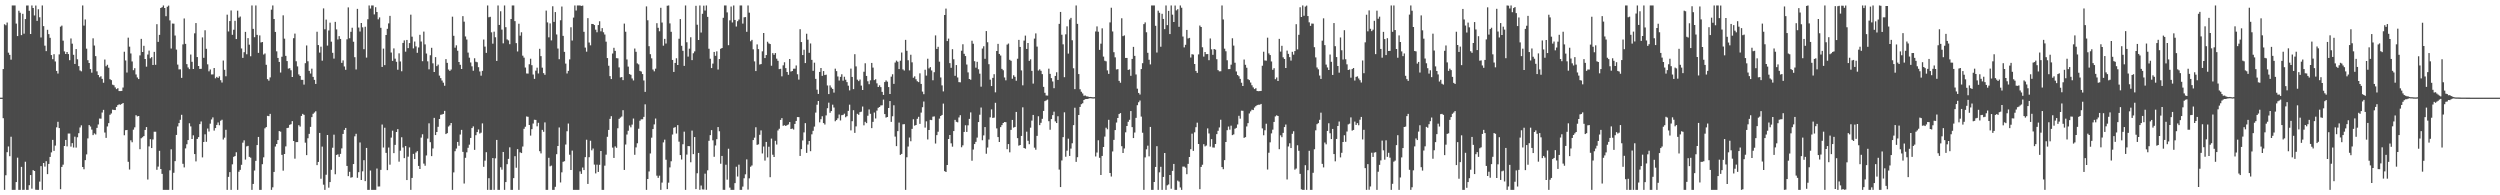 <?xml version="1.0" encoding="UTF-8"?>
<svg xmlns="http://www.w3.org/2000/svg" width="1920" height="150">
  <path d="M0 74.997h1v1.000H0zM1 74.997h1v1.000H1zM2 53.052h1v37.708H2zM3 18.623h1v127.182H3zM4 19.411h1v115.202H4zM5 17.283h1v99.592H5zM6 40.448h1v72.057H6zM7 42.144h1v77.830H7zM8 45.814h1v59.192H8zM9 4.195h1v141.610H9zM10 4.195h1v141.610H10zM11 4.195h1v141.609H11zM12 18.145h1v121.660H12zM13 27.722h1v93.344H13zM14 8.256h1v137.549H14zM15 9.758h1v136.047H15zM16 26.963h1v101.200H16zM17 10.584h1v135.221H17zM18 25.844h1v119.910H18zM19 14.621h1v109.613H19zM20 4.253h1v141.552H20zM21 4.195h1v141.609H21zM22 8.318h1v133.928H22zM23 26.108h1v108.355H23zM24 4.195h1v140.696H24zM25 6.155h1v124.496H25zM26 11.900h1v119.425H26zM27 4.224h1v141.469H27zM28 16.049h1v129.756H28zM29 7.126h1v138.679H29zM30 13.244h1v126.225H30zM31 28.754h1v98.831H31zM32 4.195h1v141.610H32zM33 20.064h1v105.133H33zM34 35.050h1v92.906H34zM35 39.253h1v84.573H35zM36 22.876h1v110.858H36zM37 26.203h1v99.679H37zM38 29.043h1v91.475H38zM39 42.311h1v74.753H39zM40 45.478h1v61.953H40zM41 41.626h1v74.241H41zM42 47.228h1v64.570H42zM43 54.475h1v43.294H43zM44 56.475h1v37.064H44zM45 41.774h1v56.575H45zM46 20.499h1v124.824H46zM47 19.653h1v108.566H47zM48 31.213h1v95.251H48zM49 39.486h1v72.633H49zM50 41.458h1v66.018H50zM51 39.931h1v72.515H51zM52 41.538h1v60.996H52zM53 46.257h1v56.286H53zM54 29.536h1v83.029H54zM55 33.557h1v76.360H55zM56 42.093h1v71.195H56zM57 49.080h1v55.879H57zM58 37.678h1v75.659H58zM59 45.493h1v59.920H59zM60 50.787h1v51.497H60zM61 54.125h1v43.759H61zM62 54.794h1v41.461H62zM63 4.195h1v124.079H63zM64 19.656h1v110.344H64zM65 14.969h1v107.991H65zM66 37.379h1v81.193H66zM67 46.256h1v60.012H67zM68 48.365h1v47.669H68zM69 53.054h1v44.104H69zM70 55.815h1v43.738H70zM71 29.420h1v74.353H71zM72 34.978h1v67.458H72zM73 43.111h1v60.143H73zM74 54.781h1v43.406H74zM75 57.597h1v37.991H75zM76 59.315h1v31.736H76zM77 58.560h1v32.590H77zM78 60.555h1v25.865H78zM79 63.541h1v20.826H79zM80 45.708h1v56.084H80zM81 50.884h1v55.002H81zM82 49.755h1v47.385H82zM83 52.040h1v42.532H83zM84 60.836h1v27.324H84zM85 61.561h1v25.567H85zM86 65.008h1v19.225H86zM87 65.471h1v18.943H87zM88 67.099h1v17.433H88zM89 68.447h1v13.675H89zM90 67.750h1v12.995H90zM91 69.938h1v10.177H91zM92 69.959h1v10.469H92zM93 69.835h1v9.973H93zM94 67.221h1v11.892H94zM95 39.718h1v64.152H95zM96 46.438h1v53.576H96zM97 55.723h1v44.092H97zM98 28.931h1v95.344H98zM99 35.864h1v94.324H99zM100 41.043h1v66.754H100zM101 47.203h1v62.065H101zM102 53.889h1v45.709H102zM103 52.372h1v45.399H103zM104 57.209h1v31.272H104zM105 59.471h1v29.938H105zM106 60.727h1v28.367H106zM107 42.567h1v72.003H107zM108 29.864h1v76.330H108zM109 39.919h1v65.477H109zM110 35.185h1v69.313H110zM111 45.334h1v54.461H111zM112 51.193h1v46.388H112zM113 41.861h1v96.027H113zM114 38.861h1v73.579H114zM115 44.810h1v62.088H115zM116 43.870h1v69.839H116zM117 49.897h1v57.201H117zM118 39.819h1v61.354H118zM119 49.774h1v51.386H119zM120 18.595h1v111.791H120zM121 32.157h1v95.777H121zM122 26.761h1v89.039H122zM123 6.131h1v123.656H123zM124 5.534h1v128.015H124zM125 4.195h1v141.610H125zM126 6.134h1v139.671H126zM127 12.432h1v133.373H127zM128 5.165h1v140.640H128zM129 4.297h1v141.508H129zM130 15.672h1v115.152H130zM131 37.264h1v77.413H131zM132 18.059h1v127.745H132zM133 18.187h1v114.499H133zM134 27.268h1v96.468H134zM135 38.094h1v65.541H135zM136 49.627h1v47.486H136zM137 53.300h1v41.238H137zM138 53.235h1v38.779H138zM139 59.796h1v28.383H139zM140 34.073h1v91.722H140zM141 14.192h1v114.385H141zM142 33.703h1v80.275H142zM143 49.230h1v61.590H143zM144 51.802h1v55.773H144zM145 53.069h1v41.623H145zM146 41.869h1v55.200H146zM147 47.460h1v59.280H147zM148 52.986h1v50.948H148zM149 25.588h1v92.735H149zM150 17.698h1v106.258H150zM151 43.839h1v62.856H151zM152 50.713h1v54.607H152zM153 52.919h1v42.400H153zM154 52.854h1v40.419H154zM155 28.745h1v92.117H155zM156 44.411h1v64.629H156zM157 23.240h1v79.939H157zM158 37.459h1v71.430H158zM159 49.388h1v49.350H159zM160 54.783h1v46.244H160zM161 53.347h1v41.634H161zM162 57.181h1v34.590H162zM163 57.146h1v33.031H163zM164 52.238h1v48.059H164zM165 60.147h1v38.222H165zM166 59.024h1v36.919H166zM167 59.831h1v34.223H167zM168 58.617h1v37.600H168zM169 61.603h1v31.118H169zM170 63.363h1v28.585H170zM171 46.476h1v60.685H171zM172 53.619h1v52.098H172zM173 58.577h1v41.089H173zM174 11.274h1v134.531H174zM175 24.142h1v111.690H175zM176 16.158h1v116.020H176zM177 8.051h1v137.751H177zM178 26.727h1v99.472H178zM179 22.851h1v97.635H179zM180 15.999h1v103.854H180zM181 30.018h1v86.922H181zM182 8.199h1v137.606H182zM183 13.582h1v118.289H183zM184 12.714h1v117.726H184zM185 37.215h1v89.376H185zM186 44.449h1v65.131H186zM187 40.111h1v67.683H187zM188 24.471h1v98.089H188zM189 41.671h1v70.776H189zM190 29.285h1v82.726H190zM191 34.280h1v86.182H191zM192 43.234h1v77.832H192zM193 4.195h1v141.609H193zM194 22.163h1v119.086H194zM195 28.557h1v102.416H195zM196 4.195h1v119.370H196zM197 26.781h1v84.641H197zM198 40.588h1v64.563H198zM199 27.205h1v118.600H199zM200 32.613h1v113.191H200zM201 32.270h1v93.855H201zM202 41.878h1v78.930H202zM203 41.062h1v57.499H203zM204 49.766h1v47.799H204zM205 60.771h1v28.214H205zM206 61.966h1v27.241H206zM207 59.439h1v28.019H207zM208 7.407h1v138.397H208zM209 4.195h1v139.668H209zM210 14.605h1v117.462H210zM211 24.548h1v88.013H211zM212 39.422h1v71.175H212zM213 44.499h1v63.056H213zM214 47.567h1v53.095H214zM215 55.697h1v45.401H215zM216 43.570h1v75.383H216zM217 11.779h1v119.290H217zM218 29.712h1v88.559H218zM219 42.902h1v69.531H219zM220 46.908h1v51.469H220zM221 52.705h1v45.387H221zM222 52.356h1v43.548H222zM223 53.954h1v41.452H223zM224 59.113h1v33.941H224zM225 29.331h1v78.932H225zM226 25.817h1v96.064H226zM227 47.062h1v62.092H227zM228 50.985h1v58.129H228zM229 57.129h1v38.999H229zM230 58.342h1v38.869H230zM231 61.302h1v27.724H231zM232 61.317h1v26.146H232zM233 64.985h1v23.244H233zM234 48.556h1v61.014H234zM235 34.907h1v84.246H235zM236 47.042h1v59.135H236zM237 54.425h1v48.372H237zM238 56.467h1v40.955H238zM239 52.757h1v37.182H239zM240 59.019h1v28.385H240zM241 61.327h1v25.111H241zM242 64.466h1v20.990H242zM243 24.367h1v102.456H243zM244 34.590h1v89.768H244zM245 40.385h1v61.732H245zM246 35.856h1v101.426H246zM247 46.600h1v65.971H247zM248 6.434h1v135.382H248zM249 22.494h1v123.310H249zM250 15.044h1v119.147H250zM251 34.998h1v68.694H251zM252 23.403h1v120.729H252zM253 17.388h1v122.460H253zM254 31.997h1v98.398H254zM255 40.558h1v72.888H255zM256 45.030h1v58.377H256zM257 16.780h1v117.042H257zM258 22.563h1v96.441H258zM259 30.291h1v88.232H259zM260 27.746h1v92.752H260zM261 29.898h1v88.281H261zM262 48.283h1v65.702H262zM263 46.378h1v56.497H263zM264 51.035h1v48.728H264zM265 53.587h1v44.644H265zM266 30.226h1v97.233H266zM267 5.695h1v129.580H267zM268 29.363h1v102.569H268zM269 24.415h1v112.056H269zM270 21.288h1v114.793H270zM271 32.028h1v93.994H271zM272 43.921h1v60.772H272zM273 53.361h1v49.402H273zM274 6.808h1v129.724H274zM275 21.144h1v111.089H275zM276 24.239h1v85.161H276zM277 17.686h1v120.554H277zM278 20.984h1v110.621H278zM279 37.797h1v85.247H279zM280 20.543h1v118.563H280zM281 44.215h1v69.381H281zM282 14.800h1v130.996H282zM283 4.195h1v141.610H283zM284 6.570h1v124.385H284zM285 4.195h1v141.610H285zM286 4.195h1v141.610H286zM287 11.063h1v134.742H287zM288 5.513h1v140.292H288zM289 9.212h1v120.245H289zM290 14.834h1v128.446H290zM291 13.383h1v129.821H291zM292 21.328h1v109.129H292zM293 51.395h1v44.231H293zM294 37.341h1v75.987H294zM295 50.021h1v48.091H295zM296 26.856h1v90.546H296zM297 22.127h1v108.550H297zM298 17.995h1v95.289H298zM299 12.207h1v114.277H299zM300 40.362h1v65.330H300zM301 46.763h1v53.578H301zM302 37.175h1v80.446H302zM303 45.080h1v66.155H303zM304 47.457h1v53.932H304zM305 53.534h1v45.660H305zM306 40.967h1v83.216H306zM307 47.181h1v68.537H307zM308 54.718h1v50.714H308zM309 32.968h1v80.325H309zM310 31.039h1v90.417H310zM311 39.662h1v72.509H311zM312 30.692h1v107.590H312zM313 36.985h1v83.346H313zM314 33.076h1v80.138H314zM315 11.276h1v134.529H315zM316 28.169h1v108.502H316zM317 37.149h1v81.025H317zM318 31.920h1v90.264H318zM319 35.648h1v81.472H319zM320 40.557h1v75.491H320zM321 36.449h1v90.998H321zM322 26.721h1v103.057H322zM323 31.891h1v73.767H323zM324 46.976h1v56.156H324zM325 24.289h1v101.350H325zM326 34.101h1v93.187H326zM327 41.131h1v78.246H327zM328 47.112h1v59.316H328zM329 53.222h1v41.494H329zM330 42.435h1v66.753H330zM331 36.706h1v83.215H331zM332 48.662h1v65.337H332zM333 55.321h1v35.184H333zM334 43.882h1v59.825H334zM335 50.789h1v50.593H335zM336 49.611h1v47.766H336zM337 58.046h1v33.342H337zM338 59.988h1v28.201H338zM339 61.872h1v26.013H339zM340 63.494h1v24.005H340zM341 65.839h1v19.296H341zM342 45.431h1v57.540H342zM343 48.301h1v53.954H343zM344 53.405h1v43.756H344zM345 54.476h1v41.772H345zM346 53.393h1v41.068H346zM347 12.806h1v132.998H347zM348 27.498h1v104.904H348zM349 36.622h1v79.525H349zM350 34.826h1v79.243H350zM351 38.979h1v70.003H351zM352 47.610h1v64.314H352zM353 49.784h1v53.558H353zM354 53.005h1v46.718H354zM355 12.408h1v104.236H355zM356 16.618h1v124.337H356zM357 28.029h1v93.150H357zM358 30.363h1v86.645H358zM359 40.421h1v73.096H359zM360 44.295h1v66.817H360zM361 47.972h1v57.976H361zM362 50.928h1v47.435H362zM363 54.304h1v42.778H363zM364 44.763h1v70.311H364zM365 47.403h1v56.423H365zM366 47.824h1v53.625H366zM367 51.629h1v47.783H367zM368 54.909h1v47.635H368zM369 58.131h1v43.776H369zM370 54.428h1v40.342H370zM371 30.369h1v97.711H371zM372 35.792h1v87.590H372zM373 40.597h1v76.303H373zM374 4.195h1v141.610H374zM375 13.281h1v123.593H375zM376 12.883h1v132.922H376zM377 24.832h1v120.973H377zM378 33.519h1v87.891H378zM379 24.327h1v121.478H379zM380 28.623h1v92.992H380zM381 46.812h1v60.666H381zM382 4.195h1v141.610H382zM383 19.169h1v126.636H383zM384 8.630h1v119.836H384zM385 22.711h1v107.572H385zM386 33.287h1v83.423H386zM387 4.195h1v141.610H387zM388 20.910h1v118.927H388zM389 30.258h1v95.849H389zM390 31.039h1v90.989H390zM391 33.947h1v79.195H391zM392 14.613h1v131.192H392zM393 4.195h1v141.610H393zM394 4.195h1v132.617H394zM395 16.252h1v103.703H395zM396 33.140h1v95.691H396zM397 39.533h1v75.020H397zM398 18.249h1v127.556H398zM399 27.379h1v89.596H399zM400 24.775h1v92.798H400zM401 42.763h1v69.759H401zM402 44.274h1v54.665H402zM403 51.886h1v45.428H403zM404 56.418h1v33.012H404zM405 56.527h1v33.173H405zM406 49.354h1v46.663H406zM407 45.100h1v59.019H407zM408 50.071h1v49.129H408zM409 57.234h1v37.643H409zM410 60.595h1v31.362H410zM411 54.273h1v37.841H411zM412 51.968h1v45.037H412zM413 56.417h1v37.874H413zM414 37.477h1v78.634H414zM415 43.131h1v74.692H415zM416 51.984h1v47.738H416zM417 56.166h1v45.069H417zM418 57.439h1v36.557H418zM419 8.149h1v137.656H419zM420 17.202h1v128.603H420zM421 28.669h1v92.512H421zM422 17.977h1v109.755H422zM423 31.003h1v96.183H423zM424 4.787h1v141.018H424zM425 16.802h1v129.002H425zM426 9.248h1v134.203H426zM427 26.482h1v91.952H427zM428 37.264h1v74.862H428zM429 45.461h1v52.429H429zM430 15.567h1v124.570H430zM431 5.004h1v127.349H431zM432 27.531h1v96.719H432zM433 39.821h1v83.966H433zM434 48.852h1v62.171H434zM435 56.411h1v44.398H435zM436 54.426h1v40.457H436zM437 45.627h1v73.190H437zM438 20.940h1v109.624H438zM439 31.119h1v84.554H439zM440 13.537h1v132.268H440zM441 4.195h1v141.609H441zM442 8.091h1v137.714H442zM443 4.195h1v141.610H443zM444 4.195h1v141.609H444zM445 4.195h1v127.450H445zM446 4.549h1v128.992H446zM447 4.290h1v124.387H447zM448 24.442h1v106.182H448zM449 36.578h1v84.082H449zM450 39.702h1v67.609H450zM451 13.925h1v127.358H451zM452 32.649h1v88.071H452zM453 34.840h1v73.255H453zM454 18.356h1v97.124H454zM455 18.457h1v95.620H455zM456 19.276h1v107.118H456zM457 22.804h1v110.347H457zM458 24.769h1v101.673H458zM459 19.257h1v112.781H459zM460 16.334h1v110.224H460zM461 24.073h1v91.902H461zM462 21.626h1v124.179H462zM463 24.792h1v121.013H463zM464 26.502h1v100.714H464zM465 31.986h1v86.806H465zM466 44.586h1v60.467H466zM467 50.505h1v49.271H467zM468 58.452h1v32.846H468zM469 60.725h1v28.500H469zM470 41.089h1v72.276H470zM471 36.694h1v84.612H471zM472 39.041h1v73.414H472zM473 44.648h1v68.842H473zM474 44.794h1v53.722H474zM475 51.749h1v39.547H475zM476 59.496h1v30.844H476zM477 59.186h1v30.328H477zM478 61.553h1v23.098H478zM479 18.117h1v112.401H479zM480 24.367h1v86.615H480zM481 45.651h1v57.671H481zM482 51.127h1v49.277H482zM483 56.875h1v39.502H483zM484 57.431h1v40.340H484zM485 60.246h1v35.425H485zM486 61.775h1v29.237H486zM487 37.274h1v81.637H487zM488 39.759h1v73.450H488zM489 48.708h1v61.304H489zM490 49.480h1v49.408H490zM491 54.431h1v38.292H491zM492 54.942h1v36.714H492zM493 56.900h1v34.677H493zM494 61.795h1v27.946H494zM495 70.551h1v9.564H495zM496 4.905h1v140.900H496zM497 15.572h1v121.917H497zM498 35.481h1v96.191H498zM499 41.641h1v76.197H499zM500 44.780h1v60.930H500zM501 53.403h1v45.704H501zM502 54.758h1v40.756H502zM503 52.749h1v38.309H503zM504 17.822h1v117.068H504zM505 21.355h1v115.230H505zM506 24.028h1v110.870H506zM507 5.978h1v139.826H507zM508 17.315h1v122.919H508zM509 35.072h1v74.272H509zM510 29.837h1v77.414H510zM511 33.415h1v89.266H511zM512 4.390h1v140.858H512zM513 4.195h1v136.085H513zM514 17.986h1v110.592H514zM515 24.430h1v99.441H515zM516 46.030h1v57.298H516zM517 55.234h1v42.942H517zM518 48.352h1v49.277H518zM519 44.765h1v57.770H519zM520 49.913h1v46.186H520zM521 29.735h1v79.060H521zM522 14.640h1v104.470H522zM523 35.176h1v87.350H523zM524 39.032h1v71.760H524zM525 50.574h1v50.566H525zM526 4.195h1v141.609H526zM527 32.469h1v86.248H527zM528 43.463h1v68.737H528zM529 37.353h1v74.935H529zM530 28.626h1v96.002H530zM531 46.162h1v54.116H531zM532 40.913h1v77.462H532zM533 39.453h1v65.791H533zM534 4.453h1v140.776H534zM535 18.995h1v114.083H535zM536 30.731h1v86.733H536zM537 4.195h1v141.583H537zM538 24.965h1v117.539H538zM539 10.607h1v134.846H539zM540 4.346h1v141.191H540zM541 8.112h1v125.251H541zM542 4.195h1v141.589H542zM543 12.967h1v117.833H543zM544 37.434h1v70.722H544zM545 45.133h1v58.634H545zM546 52.300h1v47.622H546zM547 48.829h1v58.945H547zM548 39.904h1v80.522H548zM549 42.860h1v68.852H549zM550 39.438h1v67.469H550zM551 53.389h1v44.205H551zM552 45.367h1v55.447H552zM553 37.480h1v88.278H553zM554 36.844h1v82.920H554zM555 13.663h1v132.095H555zM556 4.195h1v141.609H556zM557 4.195h1v122.322H557zM558 9.500h1v128.497H558zM559 34.731h1v79.515H559zM560 15.611h1v128.449H560zM561 5.031h1v140.774H561zM562 17.260h1v128.545H562zM563 4.195h1v141.610H563zM564 15.328h1v125.322H564zM565 20.401h1v107.668H565zM566 16.291h1v119.279H566zM567 14.995h1v111.491H567zM568 4.195h1v141.610H568zM569 4.195h1v141.610H569zM570 18.117h1v125.194H570zM571 13.305h1v123.584H571zM572 13.120h1v120.755H572zM573 24.440h1v97.956H573zM574 4.219h1v141.401H574zM575 9.745h1v127.205H575zM576 31.669h1v96.378H576zM577 30.643h1v96.417H577zM578 37.875h1v69.682H578zM579 47.145h1v58.561H579zM580 54.604h1v43.113H580zM581 34.112h1v77.162H581zM582 37.742h1v73.081H582zM583 49.535h1v54.011H583zM584 49.205h1v50.947H584zM585 39.448h1v78.427H585zM586 25.364h1v87.151H586zM587 44.572h1v78.793H587zM588 42.277h1v66.722H588zM589 32.027h1v88.850H589zM590 33.316h1v79.355H590zM591 33.862h1v102.219H591zM592 50.470h1v55.995H592zM593 40.789h1v78.034H593zM594 42.104h1v78.455H594zM595 40.742h1v67.394H595zM596 45.060h1v65.965H596zM597 46.720h1v53.456H597zM598 53.090h1v45.768H598zM599 52.814h1v39.291H599zM600 58.625h1v32.108H600zM601 50.186h1v46.412H601zM602 47.802h1v48.361H602zM603 52.327h1v44.466H603zM604 55.306h1v40.811H604zM605 57.432h1v38.150H605zM606 45.313h1v48.457H606zM607 54.957h1v44.101H607zM608 54.540h1v44.151H608zM609 52.782h1v46.692H609zM610 52.723h1v42.457H610zM611 50.266h1v42.625H611zM612 57.053h1v32.859H612zM613 61.127h1v28.819H613zM614 22.406h1v97.327H614zM615 32.331h1v82.216H615zM616 42.268h1v65.597H616zM617 38.214h1v63.485H617zM618 48.425h1v46.159H618zM619 25.925h1v91.457H619zM620 30.440h1v80.571H620zM621 40.534h1v67.769H621zM622 33.383h1v82.742H622zM623 45.992h1v57.160H623zM624 54.373h1v46.097H624zM625 48.149h1v49.105H625zM626 60.577h1v25.925H626zM627 68.854h1v11.569H627zM628 72.156h1v5.429H628zM629 55.244h1v38.682H629zM630 52.214h1v39.333H630zM631 58.269h1v31.041H631zM632 54.561h1v39.976H632zM633 57.644h1v38.007H633zM634 57.364h1v31.276H634zM635 65.647h1v17.454H635zM636 72.238h1v6.635H636zM637 65.603h1v21.006H637zM638 67.249h1v18.033H638zM639 68.309h1v12.070H639zM640 71.139h1v11.464H640zM641 52.739h1v40.412H641zM642 54.628h1v37.581H642zM643 58.736h1v32.141H643zM644 61.871h1v26.074H644zM645 59.024h1v33.480H645zM646 57.034h1v31.462H646zM647 61.978h1v26.244H647zM648 58.928h1v28.376H648zM649 61.235h1v28.801H649zM650 63.079h1v26.172H650zM651 65.780h1v19.369H651zM652 69.438h1v10.969H652zM653 52.671h1v47.478H653zM654 59.062h1v34.029H654zM655 68.472h1v16.182H655zM656 41.634h1v60.403H656zM657 51.007h1v46.055H657zM658 61.206h1v26.203H658zM659 62.328h1v25.861H659zM660 61.080h1v25.062H660zM661 65.740h1v20.039H661zM662 69.122h1v12.701H662zM663 55.076h1v41.196H663zM664 48.594h1v44.956H664zM665 58.321h1v36.236H665zM666 62.408h1v26.471H666zM667 64.643h1v19.402H667zM668 61.709h1v25.712H668zM669 48.322h1v50.075H669zM670 51.913h1v41.681H670zM671 61.542h1v24.873H671zM672 60.868h1v30.118H672zM673 63.999h1v20.932H673zM674 66.836h1v15.941H674zM675 65.560h1v16.634H675zM676 66.920h1v14.090H676zM677 70.557h1v10.277H677zM678 72.925h1v3.586H678zM679 63.050h1v24.542H679zM680 61.727h1v28.606H680zM681 62.701h1v27.153H681zM682 66.843h1v16.117H682zM683 72.187h1v5.443H683zM684 58.864h1v34.734H684zM685 57.011h1v32.303H685zM686 64.401h1v16.466H686zM687 48.013h1v56.882H687zM688 46.561h1v65.677H688zM689 47.423h1v53.286H689zM690 53.056h1v41.127H690zM691 46.645h1v72.288H691zM692 40.364h1v77.831H692zM693 53.321h1v42.167H693zM694 54.179h1v41.158H694zM695 30.616h1v115.189H695zM696 38.996h1v81.806H696zM697 46.302h1v66.260H697zM698 54.068h1v51.556H698zM699 42.037h1v66.432H699zM700 47.894h1v51.061H700zM701 59.708h1v31.864H701zM702 58.635h1v37.864H702zM703 60.894h1v35.123H703zM704 62.398h1v28.860H704zM705 63.086h1v26.637H705zM706 56.325h1v38.808H706zM707 64.453h1v22.048H707zM708 70.360h1v11.980H708zM709 72.337h1v5.653H709zM710 53.579h1v44.438H710zM711 58.068h1v35.122H711zM712 45.109h1v61.977H712zM713 52.526h1v47.331H713zM714 51.538h1v40.519H714zM715 54.104h1v38.160H715zM716 61.630h1v27.977H716zM717 55.440h1v33.962H717zM718 27.162h1v83.086H718zM719 37.590h1v66.168H719zM720 35.938h1v65.253H720zM721 47.346h1v43.725H721zM722 59.497h1v29.587H722zM723 65.595h1v22.674H723zM724 70.183h1v9.366H724zM725 11.511h1v119.904H725zM726 6.622h1v125.467H726zM727 31.526h1v95.176H727zM728 29.668h1v77.071H728zM729 48.479h1v55.196H729zM730 52.072h1v58.009H730zM731 37.797h1v74.862H731zM732 45.509h1v55.171H732zM733 58.221h1v33.836H733zM734 49.956h1v43.601H734zM735 59.483h1v34.443H735zM736 63.073h1v27.152H736zM737 63.208h1v25.268H737zM738 38.951h1v74.165H738zM739 33.971h1v77.650H739zM740 41.299h1v60.037H740zM741 43.082h1v53.129H741zM742 49.571h1v51.761H742zM743 55.619h1v40.637H743zM744 60.654h1v30.660H744zM745 61.248h1v25.092H745zM746 31.279h1v92.148H746zM747 33.582h1v81.267H747zM748 46.991h1v63.633H748zM749 51.981h1v56.965H749zM750 47.439h1v58.228H750zM751 53.186h1v40.582H751zM752 56.552h1v31.567H752zM753 66.545h1v16.062H753zM754 37.296h1v70.452H754zM755 35.520h1v68.454H755zM756 45.184h1v52.404H756zM757 23.871h1v94.198H757zM758 32.460h1v80.865H758zM759 49.330h1v57.819H759zM760 61.161h1v28.970H760zM761 66.117h1v17.881H761zM762 59.822h1v30.738H762zM763 56.980h1v33.357H763zM764 70.886h1v8.048H764zM765 39.149h1v59.480H765zM766 33.708h1v71.582H766zM767 41.438h1v67.610H767zM768 42.625h1v55.021H768zM769 52.897h1v43.187H769zM770 53.947h1v40.521H770zM771 59.493h1v34.204H771zM772 61.703h1v32.170H772zM773 34.270h1v80.329H773zM774 33.413h1v77.215H774zM775 45.933h1v71.063H775zM776 46.691h1v53.061H776zM777 60.486h1v31.641H777zM778 57.827h1v40.149H778zM779 58.996h1v38.475H779zM780 62.012h1v23.967H780zM781 45.120h1v60.968H781zM782 30.608h1v81.254H782zM783 36.045h1v75.305H783zM784 54.057h1v50.331H784zM785 65.519h1v16.904H785zM786 31.167h1v82.506H786zM787 27.324h1v86.835H787zM788 37.561h1v63.550H788zM789 33.008h1v75.133H789zM790 46.736h1v63.988H790zM791 45.591h1v52.446H791zM792 54.450h1v38.160H792zM793 64.197h1v24.068H793zM794 29.665h1v83.750H794zM795 25.655h1v89.334H795zM796 35.772h1v68.585H796zM797 54.147h1v35.149H797zM798 53.231h1v42.855H798zM799 54.353h1v39.938H799zM800 56.951h1v34.291H800zM801 66.734h1v18.481H801zM802 71.259h1v6.434H802zM803 73.317h1v3.814H803zM804 73.443h1v3.065H804zM805 52.745h1v40.352H805zM806 56.731h1v42.889H806zM807 60.028h1v31.430H807zM808 62.540h1v25.889H808zM809 67.729h1v18.032H809zM810 58.314h1v34.936H810zM811 55.523h1v38.966H811zM812 61.367h1v27.908H812zM813 18.331h1v111.905H813zM814 9.179h1v134.491H814zM815 26.662h1v96.577H815zM816 34.070h1v71.240H816zM817 59.269h1v26.986H817zM818 26.378h1v93.987H818zM819 20.204h1v95.513H819zM820 41.162h1v65.354H820zM821 14.985h1v104.779H821zM822 13.737h1v100.408H822zM823 30.930h1v79.105H823zM824 52.416h1v43.678H824zM825 68.445h1v14.313H825zM826 4.195h1v120.119H826zM827 18.327h1v102.405H827zM828 56.865h1v31.465H828zM829 68.556h1v13.585H829zM830 70.461h1v9.588H830zM831 71.803h1v7.501H831zM832 73.501h1v3.296H832zM833 73.373h1v2.767H833zM834 73.962h1v2.077H834zM835 74.088h1v1.881H835zM836 74.512h1v1.000H836zM837 74.469h1v1.000H837zM838 74.571h1v1.000H838zM839 74.701h1v1.000H839zM840 74.611h1v1.000H840zM841 24.154h1v96.014H841zM842 20.256h1v96.873H842zM843 24.364h1v83.375H843zM844 38.282h1v82.920H844zM845 33.555h1v100.869H845zM846 21.753h1v97.987H846zM847 43.478h1v69.404H847zM848 46.660h1v58.259H848zM849 47.095h1v50.991H849zM850 54.053h1v45.248H850zM851 56.712h1v35.319H851zM852 17.181h1v115.694H852zM853 5.928h1v129.671H853zM854 24.145h1v92.157H854zM855 40.111h1v67.312H855zM856 44.056h1v55.857H856zM857 53.367h1v40.724H857zM858 53.074h1v37.530H858zM859 62.087h1v25.503H859zM860 63.543h1v23.289H860zM861 14.048h1v98.219H861zM862 27.745h1v89.784H862zM863 27.162h1v86.864H863zM864 44.489h1v57.146H864zM865 44.477h1v52.299H865zM866 53.686h1v39.833H866zM867 53.315h1v38.672H867zM868 58.190h1v27.091H868zM869 45.266h1v52.361H869zM870 35.984h1v70.064H870zM871 42.930h1v58.874H871zM872 57.184h1v33.317H872zM873 68.085h1v12.685H873zM874 71.395h1v7.124H874zM875 72.625h1v4.602H875zM876 53.062h1v36.513H876zM877 48.520h1v53.428H877zM878 18.555h1v127.250H878zM879 17.201h1v103.692H879zM880 24.785h1v89.879H880zM881 40.550h1v71.343H881zM882 45.898h1v74.173H882zM883 49.456h1v48.032H883zM884 4.195h1v141.610H884zM885 4.195h1v141.609H885zM886 4.195h1v135.568H886zM887 19.793h1v108.409H887zM888 40.339h1v71.934H888zM889 8.189h1v137.616H889zM890 9.847h1v122.484H890zM891 35.898h1v92.191H891zM892 10.583h1v135.221H892zM893 14.545h1v121.322H893zM894 22.380h1v95.143H894zM895 4.208h1v141.597H895zM896 19.307h1v123.010H896zM897 8.323h1v133.330H897zM898 26.166h1v108.214H898zM899 4.195h1v140.734H899zM900 11.277h1v119.947H900zM901 16.892h1v109.019H901zM902 4.237h1v141.568H902zM903 7.987h1v137.818H903zM904 7.081h1v131.646H904zM905 20.561h1v118.894H905zM906 4.195h1v139.759H906zM907 5.949h1v139.856H907zM908 28.080h1v99.874H908zM909 36.399h1v91.562H909zM910 34.430h1v94.344H910zM911 23.012h1v110.752H911zM912 29.543h1v96.303H912zM913 29.062h1v91.498H913zM914 44.193h1v70.383H914zM915 41.647h1v61.015H915zM916 41.909h1v73.981H916zM917 49.150h1v52.486H917zM918 54.494h1v43.189H918zM919 55.940h1v38.260H919zM920 41.759h1v68.832H920zM921 19.590h1v125.736H921zM922 20.713h1v107.513H922zM923 36.276h1v90.215H923zM924 43.462h1v67.268H924zM925 39.950h1v72.491H925zM926 41.571h1v70.203H926zM927 41.547h1v57.052H927zM928 46.249h1v56.278H928zM929 29.559h1v83.053H929zM930 37.904h1v68.939H930zM931 42.101h1v71.142H931zM932 37.630h1v75.708H932zM933 38.158h1v72.427H933zM934 45.489h1v57.512H934zM935 53.864h1v46.592H935zM936 54.806h1v43.074H936zM937 54.723h1v37.219H937zM938 4.195h1v124.094H938zM939 14.944h1v115.010H939zM940 37.393h1v85.581H940zM941 39.356h1v69.705H941zM942 46.274h1v53.738H942zM943 53.075h1v44.098H943zM944 53.044h1v46.534H944zM945 49.686h1v46.834H945zM946 29.384h1v74.386H946zM947 35.002h1v68.237H947zM948 48.158h1v50.704H948zM949 54.867h1v43.320H949zM950 57.617h1v37.957H950zM951 58.557h1v30.389H951zM952 60.557h1v30.585H952zM953 63.528h1v21.467H953zM954 66.028h1v19.069H954zM955 45.711h1v60.184H955zM956 49.746h1v55.557H956zM957 52.044h1v45.079H957zM958 60.828h1v33.753H958zM959 61.556h1v25.571H959zM960 63.412h1v22.165H960zM961 65.477h1v18.748H961zM962 67.097h1v17.428H962zM963 68.426h1v14.156H963zM964 67.750h1v13.758H964zM965 69.864h1v10.881H965zM966 70.042h1v10.377H966zM967 69.954h1v10.472H967zM968 69.835h1v9.972H968zM969 50.475h1v48.140H969zM970 39.724h1v64.151H970zM971 46.433h1v53.604H971zM972 46.579h1v48.426H972zM973 28.940h1v101.246H973zM974 41.025h1v76.287H974zM975 42.291h1v67.003H975zM976 47.210h1v55.253H976zM977 53.608h1v45.999H977zM978 52.371h1v41.293H978zM979 60.842h1v28.571H979zM980 59.474h1v29.092H980zM981 62.214h1v26.877H981zM982 29.825h1v84.757H982zM983 39.630h1v64.313H983zM984 35.159h1v70.224H984zM985 44.055h1v57.967H985zM986 45.317h1v52.288H986zM987 52.203h1v43.419H987zM988 38.867h1v98.972H988zM989 41.357h1v71.134H989zM990 43.875h1v66.139H990zM991 46.559h1v67.146H991zM992 39.807h1v62.949H992zM993 41.968h1v58.841H993zM994 39.239h1v91.089H994zM995 18.604h1v110.805H995zM996 37.930h1v73.649H996zM997 26.709h1v89.096H997zM998 5.565h1v127.978H998zM999 13.046h1v132.357H999zM1000 4.195h1v141.610H1000zM1001 12.109h1v133.696H1001zM1002 5.059h1v121.799H1002zM1003 4.311h1v141.494H1003zM1004 12.331h1v118.381H1004zM1005 17.161h1v98.673H1005zM1006 19.883h1v125.922H1006zM1007 18.062h1v127.743H1007zM1008 18.195h1v114.501H1008zM1009 36.260h1v78.368H1009zM1010 44.104h1v55.995H1010zM1011 51.826h1v43.574H1011zM1012 53.250h1v41.291H1012zM1013 57.987h1v34.004H1013zM1014 60.600h1v25.953H1014zM1015 31.208h1v94.628H1015zM1016 14.092h1v114.473H1016zM1017 34.652h1v74.789H1017zM1018 49.607h1v61.235H1018zM1019 51.803h1v48.760H1019zM1020 53.775h1v40.909H1020zM1021 41.908h1v60.443H1021zM1022 47.442h1v59.343H1022zM1023 57.536h1v41.476H1023zM1024 17.695h1v100.627H1024zM1025 35.459h1v88.462H1025zM1026 43.819h1v62.867H1026zM1027 50.698h1v46.095H1027zM1028 55.785h1v37.529H1028zM1029 28.779h1v92.111H1029zM1030 38.584h1v78.750H1030zM1031 45.723h1v63.346H1031zM1032 23.196h1v80.703H1032zM1033 45.537h1v63.367H1033zM1034 49.384h1v51.646H1034zM1035 53.784h1v41.751H1035zM1036 53.336h1v41.642H1036zM1037 59.648h1v30.539H1037zM1038 53.041h1v47.257H1038zM1039 52.215h1v47.595H1039zM1040 61.839h1v31.548H1040zM1041 59.040h1v36.909H1041zM1042 58.608h1v35.933H1042zM1043 60.260h1v35.956H1043zM1044 61.614h1v30.343H1044zM1045 63.365h1v26.416H1045zM1046 46.459h1v60.670H1046zM1047 56.204h1v43.494H1047zM1048 32.527h1v96.583H1048zM1049 11.336h1v134.469H1049zM1050 24.068h1v102.009H1050zM1051 7.983h1v137.757H1051zM1052 22.097h1v121.093H1052zM1053 23.909h1v93.412H1053zM1054 22.788h1v97.734H1054zM1055 15.968h1v101.214H1055zM1056 41.592h1v75.318H1056zM1057 8.181h1v137.624H1057zM1058 14.375h1v117.514H1058zM1059 12.784h1v113.810H1059zM1060 37.558h1v85.652H1060zM1061 44.300h1v63.706H1061zM1062 24.476h1v90.991H1062zM1063 30.019h1v92.608H1063zM1064 42.315h1v65.470H1064zM1065 29.318h1v91.130H1065zM1066 39.143h1v78.193H1066zM1067 39.065h1v82.010H1067zM1068 4.195h1v141.610H1068zM1069 24.435h1v116.728H1069zM1070 4.195h1v119.969H1070zM1071 23.084h1v100.244H1071zM1072 37.651h1v73.799H1072zM1073 44.324h1v59.489H1073zM1074 27.203h1v118.602H1074zM1075 32.268h1v104.027H1075zM1076 39.487h1v81.373H1076zM1077 43.112h1v70.596H1077zM1078 41.068h1v56.486H1078zM1079 58.219h1v39.016H1079zM1080 60.788h1v28.413H1080zM1081 62.120h1v25.313H1081zM1082 11.203h1v119.227H1082zM1083 4.195h1v141.610H1083zM1084 8.246h1v135.563H1084zM1085 20.721h1v110.102H1085zM1086 39.148h1v73.295H1086zM1087 39.453h1v66.907H1087zM1088 48.823h1v58.725H1088zM1089 47.583h1v53.501H1089zM1090 55.690h1v40.527H1090zM1091 11.830h1v116.559H1091zM1092 23.273h1v107.740H1092zM1093 29.693h1v85.942H1093zM1094 44.955h1v67.451H1094zM1095 48.579h1v48.837H1095zM1096 52.360h1v45.722H1096zM1097 56.546h1v38.861H1097zM1098 53.959h1v39.108H1098zM1099 59.259h1v30.986H1099zM1100 25.844h1v96.055H1100zM1101 38.794h1v76.609H1101zM1102 50.993h1v58.157H1102zM1103 54.533h1v48.501H1103zM1104 57.144h1v37.832H1104zM1105 62.593h1v34.604H1105zM1106 61.307h1v26.357H1106zM1107 64.314h1v23.148H1107zM1108 64.977h1v23.248H1108zM1109 39.014h1v80.126H1109zM1110 34.893h1v76.236H1110zM1111 47.915h1v54.902H1111zM1112 54.425h1v47.958H1112zM1113 52.754h1v39.280H1113zM1114 53.838h1v36.092H1114zM1115 59.021h1v28.399H1115zM1116 63.652h1v22.782H1116zM1117 64.474h1v20.829H1117zM1118 24.376h1v102.421H1118zM1119 34.580h1v74.600H1119zM1120 39.885h1v97.403H1120zM1121 35.811h1v88.693H1121zM1122 50.017h1v53.916H1122zM1123 6.839h1v138.966H1123zM1124 14.963h1v130.842H1124zM1125 19.605h1v97.767H1125zM1126 25.011h1v119.204H1126zM1127 17.342h1v122.500H1127zM1128 20.982h1v115.863H1128zM1129 39.347h1v91.019H1129zM1130 40.526h1v64.640H1130zM1131 33.036h1v78.201H1131zM1132 16.931h1v116.765H1132zM1133 22.640h1v95.800H1133zM1134 38.436h1v78.407H1134zM1135 27.777h1v92.677H1135zM1136 46.576h1v67.315H1136zM1137 46.379h1v66.778H1137zM1138 50.283h1v52.562H1138zM1139 52.056h1v47.672H1139zM1140 46.051h1v56.138H1140zM1141 30.244h1v97.197H1141zM1142 5.650h1v129.518H1142zM1143 26.590h1v105.293H1143zM1144 22.317h1v114.208H1144zM1145 21.286h1v104.762H1145zM1146 41.738h1v78.685H1146zM1147 48.052h1v54.119H1147zM1148 51.718h1v51.026H1148zM1149 6.734h1v129.972H1149zM1150 24.217h1v101.979H1150zM1151 28.759h1v76.590H1151zM1152 17.705h1v120.491H1152zM1153 26.864h1v104.726H1153zM1154 20.488h1v110.574H1154zM1155 22.709h1v116.653H1155zM1156 44.679h1v68.936H1156zM1157 4.195h1v141.610H1157zM1158 4.359h1v138.837H1158zM1159 6.500h1v120.142H1159zM1160 4.195h1v141.610H1160zM1161 9.383h1v136.422H1161zM1162 6.177h1v139.628H1162zM1163 5.430h1v134.154H1163zM1164 10.090h1v120.794H1164zM1165 20.015h1v123.225H1165zM1166 13.421h1v117.032H1166zM1167 32.587h1v73.102H1167zM1168 43.086h1v56.933H1168zM1169 37.355h1v75.916H1169zM1170 53.752h1v44.356H1170zM1171 22.149h1v108.521H1171zM1172 19.751h1v91.683H1172zM1173 12.161h1v114.332H1173zM1174 39.982h1v69.988H1174zM1175 46.412h1v51.661H1175zM1176 37.235h1v76.377H1176zM1177 43.578h1v73.992H1177zM1178 45.092h1v56.270H1178zM1179 49.015h1v51.140H1179zM1180 56.881h1v45.871H1180zM1181 41.003h1v83.164H1181zM1182 53.318h1v48.884H1182zM1183 57.405h1v48.056H1183zM1184 31.059h1v90.386H1184zM1185 37.978h1v81.798H1185zM1186 44.359h1v76.675H1186zM1187 30.703h1v107.530H1187zM1188 40.733h1v74.841H1188zM1189 11.314h1v134.491H1189zM1190 13.379h1v124.668H1190zM1191 28.147h1v108.504H1191zM1192 33.494h1v88.694H1192zM1193 31.907h1v89.399H1193zM1194 38.637h1v76.652H1194zM1195 36.496h1v86.765H1195zM1196 32.002h1v97.749H1196zM1197 26.706h1v92.263H1197zM1198 45.292h1v60.329H1198zM1199 46.977h1v56.149H1199zM1200 24.354h1v101.267H1200zM1201 34.081h1v93.191H1201zM1202 41.144h1v70.918H1202zM1203 47.124h1v54.081H1203zM1204 54.266h1v40.446H1204zM1205 36.642h1v83.245H1205zM1206 44.978h1v69.060H1206zM1207 48.657h1v57.271H1207zM1208 50.294h1v53.403H1208zM1209 43.903h1v58.556H1209zM1210 49.603h1v51.785H1210zM1211 55.629h1v39.392H1211zM1212 58.045h1v33.350H1212zM1213 61.555h1v26.318H1213zM1214 61.870h1v25.615H1214zM1215 64.751h1v21.566H1215zM1216 45.390h1v49.678H1216zM1217 48.283h1v54.681H1217zM1218 54.442h1v47.833H1218zM1219 53.392h1v42.855H1219zM1220 53.379h1v42.690H1220zM1221 34.270h1v83.074H1221zM1222 12.871h1v132.934H1222zM1223 35.889h1v87.413H1223zM1224 40.119h1v76.049H1224zM1225 34.824h1v79.244H1225zM1226 47.119h1v64.823H1226zM1227 47.614h1v60.611H1227zM1228 56.297h1v47.050H1228zM1229 53.036h1v46.678H1229zM1230 12.405h1v128.541H1230zM1231 16.575h1v104.618H1231zM1232 28.009h1v91.327H1232zM1233 30.338h1v86.693H1233zM1234 44.315h1v66.828H1234zM1235 45.434h1v63.515H1235zM1236 50.880h1v55.061H1236zM1237 54.296h1v42.793H1237zM1238 44.750h1v61.024H1238zM1239 46.670h1v68.413H1239zM1240 50.712h1v53.104H1240zM1241 47.789h1v53.691H1241zM1242 54.467h1v48.072H1242zM1243 54.911h1v46.966H1243zM1244 56.645h1v39.392H1244zM1245 46.155h1v63.855H1245zM1246 30.342h1v97.773H1246zM1247 37.764h1v81.905H1247zM1248 4.195h1v133.431H1248zM1249 4.195h1v141.610H1249zM1250 13.262h1v124.065H1250zM1251 12.823h1v132.982H1251zM1252 26.720h1v119.085H1252zM1253 33.493h1v82.109H1253zM1254 24.294h1v121.510H1254zM1255 31.828h1v78.191H1255zM1256 10.368h1v135.436H1256zM1257 4.195h1v141.610H1257zM1258 19.127h1v121.035H1258zM1259 8.649h1v121.611H1259zM1260 31.405h1v96.137H1260zM1261 27.623h1v91.182H1261zM1262 4.195h1v141.610H1262zM1263 21.073h1v118.795H1263zM1264 31.093h1v94.443H1264zM1265 35.242h1v83.265H1265zM1266 33.947h1v81.797H1266zM1267 4.195h1v141.610H1267zM1268 4.195h1v141.610H1268zM1269 4.195h1v131.608H1269zM1270 29.370h1v93.345H1270zM1271 34.606h1v94.160H1271zM1272 21.512h1v124.293H1272zM1273 18.239h1v122.144H1273zM1274 24.787h1v92.791H1274zM1275 40.666h1v73.057H1275zM1276 44.244h1v68.297H1276zM1277 47.613h1v49.711H1277zM1278 51.878h1v44.297H1278zM1279 56.540h1v33.154H1279zM1280 53.841h1v36.465H1280zM1281 49.378h1v50.813H1281zM1282 45.095h1v59.007H1282zM1283 50.857h1v44.028H1283zM1284 57.245h1v32.866H1284zM1285 60.602h1v31.345H1285zM1286 51.937h1v45.086H1286zM1287 52.526h1v43.515H1287zM1288 60.441h1v44.690H1288zM1289 37.467h1v80.385H1289zM1290 49.770h1v53.454H1290zM1291 51.939h1v48.848H1291zM1292 56.153h1v45.066H1292zM1293 8.189h1v137.616H1293zM1294 8.654h1v137.151H1294zM1295 28.270h1v111.400H1295zM1296 28.815h1v92.668H1296zM1297 17.856h1v109.758H1297zM1298 36.934h1v84.241H1298zM1299 4.814h1v140.991H1299zM1300 9.382h1v136.423H1300zM1301 19.193h1v113.755H1301zM1302 26.508h1v91.960H1302zM1303 43.772h1v68.351H1303zM1304 57.963h1v36.447H1304zM1305 4.955h1v135.178H1305zM1306 14.910h1v109.392H1306zM1307 36.088h1v88.164H1307zM1308 45.887h1v77.955H1308zM1309 49.864h1v52.814H1309zM1310 57.218h1v40.600H1310zM1311 54.422h1v40.447H1311zM1312 20.908h1v102.144H1312zM1313 26.938h1v103.585H1313zM1314 13.545h1v132.260H1314zM1315 17.484h1v128.321H1315zM1316 4.215h1v141.590H1316zM1317 19.414h1v126.390H1317zM1318 4.195h1v141.610H1318zM1319 4.195h1v131.013H1319zM1320 13.921h1v108.728H1320zM1321 4.270h1v129.282H1321zM1322 22.671h1v108.011H1322zM1323 35.714h1v87.045H1323zM1324 42.500h1v64.326H1324zM1325 13.823h1v112.499H1325zM1326 28.272h1v113.046H1326zM1327 32.683h1v84.311H1327zM1328 34.831h1v73.233H1328zM1329 18.400h1v97.061H1329zM1330 27.403h1v94.473H1330zM1331 19.300h1v113.934H1331zM1332 23.548h1v106.060H1332zM1333 24.841h1v101.571H1333zM1334 16.280h1v115.695H1334zM1335 20.469h1v95.540H1335zM1336 40.362h1v72.926H1336zM1337 21.602h1v124.203H1337zM1338 27.029h1v118.325H1338zM1339 26.552h1v95.692H1339zM1340 44.609h1v74.233H1340zM1341 48.649h1v51.138H1341zM1342 55.695h1v39.816H1342zM1343 58.450h1v32.826H1343zM1344 60.724h1v27.799H1344zM1345 36.684h1v84.636H1345zM1346 39.338h1v76.431H1346zM1347 39.014h1v74.464H1347zM1348 52.363h1v53.733H1348zM1349 44.813h1v52.078H1349zM1350 59.416h1v30.935H1350zM1351 59.192h1v30.336H1351zM1352 61.553h1v23.806H1352zM1353 18.116h1v105.931H1353zM1354 24.357h1v106.189H1354zM1355 34.020h1v72.003H1355zM1356 49.134h1v54.198H1356zM1357 51.136h1v49.248H1357zM1358 57.345h1v36.771H1358zM1359 60.257h1v37.504H1359zM1360 61.129h1v34.544H1360zM1361 63.448h1v26.422H1361zM1362 37.246h1v81.718H1362zM1363 39.747h1v73.460H1363zM1364 51.561h1v58.505H1364zM1365 49.445h1v45.159H1365zM1366 54.437h1v37.539H1366zM1367 57.247h1v34.405H1367zM1368 56.900h1v34.669H1368zM1369 62.106h1v24.825H1369zM1370 4.963h1v140.841H1370zM1371 12.376h1v133.234H1371zM1372 25.375h1v112.127H1372zM1373 41.126h1v82.252H1373zM1374 41.653h1v76.243H1374zM1375 53.039h1v49.353H1375zM1376 53.810h1v43.857H1376zM1377 55.912h1v39.615H1377zM1378 51.852h1v37.933H1378zM1379 17.818h1v117.043H1379zM1380 23.208h1v113.374H1380zM1381 6.253h1v139.552H1381zM1382 9.608h1v136.187H1382zM1383 18.616h1v101.298H1383zM1384 44.711h1v60.972H1384zM1385 29.902h1v92.838H1385zM1386 35.154h1v85.298H1386zM1387 4.567h1v140.452H1387zM1388 4.201h1v136.153H1388zM1389 17.984h1v110.488H1389zM1390 32.185h1v83.554H1390zM1391 48.227h1v55.068H1391zM1392 57.991h1v35.389H1392zM1393 45.256h1v57.287H1393zM1394 44.776h1v52.137H1394zM1395 53.272h1v41.858H1395zM1396 14.605h1v104.499H1396zM1397 25.561h1v96.953H1397zM1398 41.864h1v76.811H1398zM1399 39.047h1v69.089H1399zM1400 50.577h1v50.547H1400zM1401 4.195h1v141.609H1401zM1402 32.485h1v81.926H1402zM1403 46.657h1v65.531H1403zM1404 28.571h1v96.009H1404zM1405 41.624h1v62.532H1405zM1406 40.903h1v77.474H1406zM1407 39.867h1v70.765H1407zM1408 39.473h1v65.642H1408zM1409 4.720h1v140.445H1409zM1410 30.790h1v90.687H1410zM1411 4.768h1v141.026H1411zM1412 4.432h1v134.953H1412zM1413 10.455h1v131.927H1413zM1414 4.357h1v141.287H1414zM1415 4.408h1v140.817H1415zM1416 5.984h1v139.789H1416zM1417 4.254h1v141.319H1417zM1418 20.938h1v103.757H1418zM1419 48.431h1v53.829H1419zM1420 44.362h1v58.876H1420zM1421 53.522h1v41.924H1421zM1422 46.364h1v61.028H1422zM1423 46.054h1v62.229H1423zM1424 51.389h1v44.292H1424zM1425 46.639h1v59.986H1425zM1426 55.025h1v40.201H1426zM1427 38.135h1v73.436H1427zM1428 35.868h1v90.234H1428zM1429 39.029h1v79.850H1429zM1430 4.195h1v141.610H1430zM1431 6.179h1v137.543H1431zM1432 4.195h1v133.604H1432zM1433 26.212h1v100.624H1433zM1434 35.921h1v78.355H1434zM1435 15.814h1v129.991H1435zM1436 5.078h1v140.727H1436zM1437 17.218h1v126.644H1437zM1438 4.195h1v141.610H1438zM1439 22.881h1v117.715H1439zM1440 16.392h1v109.687H1440zM1441 24.909h1v110.697H1441zM1442 15.006h1v106.172H1442zM1443 4.195h1v141.610H1443zM1444 4.469h1v141.336H1444zM1445 24.515h1v91.805H1445zM1446 13.307h1v123.808H1446zM1447 13.293h1v115.988H1447zM1448 4.587h1v138.152H1448zM1449 4.625h1v140.722H1449zM1450 20.392h1v110.595H1450zM1451 33.811h1v93.273H1451zM1452 30.625h1v88.478H1452zM1453 46.300h1v61.261H1453zM1454 49.201h1v54.917H1454zM1455 55.799h1v40.248H1455zM1456 34.147h1v77.126H1456zM1457 48.070h1v58.275H1457zM1458 49.177h1v47.260H1458zM1459 39.451h1v75.168H1459zM1460 42.421h1v75.422H1460zM1461 25.453h1v97.892H1461zM1462 48.090h1v62.156H1462zM1463 39.032h1v77.500H1463zM1464 31.877h1v88.927H1464zM1465 33.359h1v102.689H1465zM1466 43.409h1v70.884H1466zM1467 49.820h1v52.337H1467zM1468 40.777h1v79.681H1468zM1469 40.718h1v71.354H1469zM1470 44.446h1v66.588H1470zM1471 46.730h1v54.444H1471zM1472 50.886h1v49.275H1472zM1473 52.829h1v46.023H1473zM1474 54.713h1v35.582H1474zM1475 59.597h1v31.126H1475zM1476 47.786h1v48.801H1476zM1477 51.455h1v44.857H1477zM1478 52.321h1v44.484H1478zM1479 56.592h1v38.995H1479zM1480 52.887h1v40.817H1480zM1481 45.266h1v48.512H1481zM1482 54.557h1v44.537H1482zM1483 57.730h1v41.724H1483zM1484 52.824h1v43.379H1484zM1485 50.260h1v42.444H1485zM1486 52.993h1v39.892H1486zM1487 60.526h1v27.450H1487zM1488 34.760h1v82.938H1488zM1489 22.463h1v97.267H1489zM1490 33.688h1v76.456H1490zM1491 38.185h1v66.499H1491zM1492 43.937h1v54.485H1492zM1493 35.119h1v72.486H1493zM1494 26.009h1v91.393H1494zM1495 31.431h1v79.403H1495zM1496 33.448h1v74.816H1496zM1497 45.612h1v70.491H1497zM1498 48.096h1v55.017H1498zM1499 48.151h1v52.290H1499zM1500 52.943h1v41.980H1500zM1501 67.242h1v16.575H1501zM1502 70.257h1v9.656H1502zM1503 72.157h1v5.267H1503zM1504 52.639h1v41.294H1504zM1505 52.203h1v38.940H1505zM1506 64.938h1v18.712H1506zM1507 54.593h1v41.084H1507zM1508 57.373h1v36.167H1508zM1509 60.933h1v23.456H1509zM1510 67.418h1v13.831H1510zM1511 73.181h1v3.537H1511zM1512 65.593h1v21.013H1512zM1513 67.679h1v14.874H1513zM1514 68.299h1v11.194H1514zM1515 55.847h1v37.293H1515zM1516 52.749h1v40.059H1516zM1517 56.812h1v34.058H1517zM1518 61.758h1v28.762H1518zM1519 65.120h1v19.203H1519zM1520 57.037h1v35.470H1520zM1521 60.543h1v27.805H1521zM1522 62.527h1v25.703H1522zM1523 58.950h1v31.081H1523zM1524 63.095h1v26.591H1524zM1525 65.234h1v21.735H1525zM1526 67.320h1v17.580H1526zM1527 65.732h1v27.197H1527zM1528 52.694h1v47.459H1528zM1529 60.304h1v27.277H1529zM1530 47.091h1v54.965H1530zM1531 41.658h1v58.886H1531zM1532 60.007h1v28.257H1532zM1533 61.206h1v26.409H1533zM1534 62.224h1v25.971H1534zM1535 61.073h1v25.074H1535zM1536 67.314h1v18.467H1536zM1537 69.525h1v11.096H1537zM1538 48.551h1v47.724H1538zM1539 53.017h1v40.947H1539zM1540 59.907h1v34.654H1540zM1541 62.424h1v24.545H1541zM1542 64.901h1v19.148H1542zM1543 50.370h1v48.057H1543zM1544 48.300h1v47.493H1544zM1545 55.148h1v35.742H1545zM1546 60.865h1v30.121H1546zM1547 61.937h1v24.618H1547zM1548 65.796h1v18.330H1548zM1549 65.971h1v16.375H1549zM1550 65.561h1v16.337H1550zM1551 69.476h1v11.530H1551zM1552 71.018h1v9.198H1552zM1553 73.581h1v2.875H1553zM1554 61.727h1v27.418H1554zM1555 62.692h1v27.637H1555zM1556 64.855h1v24.392H1556zM1557 67.809h1v13.673H1557zM1558 72.722h1v4.811H1558zM1559 57.032h1v36.597H1559zM1560 60.541h1v26.844H1560zM1561 48.056h1v52.886H1561zM1562 47.666h1v64.551H1562zM1563 46.542h1v64.156H1563zM1564 50.091h1v47.341H1564zM1565 54.876h1v39.303H1565zM1566 40.347h1v78.589H1566zM1567 46.166h1v55.733H1567zM1568 67.224h1v18.054H1568zM1569 30.642h1v107.174H1569zM1570 33.307h1v112.497H1570zM1571 43.925h1v64.581H1571zM1572 46.285h1v66.303H1572zM1573 56.992h1v36.910H1573zM1574 42.015h1v66.508H1574zM1575 47.926h1v51.051H1575zM1576 59.718h1v28.789H1576zM1577 58.635h1v37.871H1577zM1578 61.936h1v30.661H1578zM1579 63.845h1v26.812H1579zM1580 56.889h1v38.242H1580zM1581 56.318h1v37.055H1581zM1582 67.389h1v18.613H1582zM1583 70.850h1v8.616H1583zM1584 63.203h1v31.894H1584zM1585 53.592h1v44.428H1585zM1586 60.117h1v30.997H1586zM1587 45.131h1v61.988H1587zM1588 53.081h1v44.050H1588zM1589 51.525h1v40.744H1589zM1590 58.979h1v30.542H1590zM1591 61.631h1v27.972H1591zM1592 34.068h1v76.193H1592zM1593 27.169h1v82.183H1593zM1594 35.889h1v67.806H1594zM1595 41.847h1v55.578H1595zM1596 55.864h1v33.896H1596zM1597 59.535h1v29.554H1597zM1598 69.047h1v15.609H1598zM1599 71.048h1v7.078H1599zM1600 6.505h1v125.558H1600zM1601 19.298h1v102.163H1601zM1602 29.584h1v97.129H1602zM1603 40.139h1v62.507H1603zM1604 51.924h1v51.756H1604zM1605 39.380h1v73.308H1605zM1606 37.847h1v70.314H1606zM1607 48.492h1v45.512H1607zM1608 49.973h1v42.085H1608zM1609 56.723h1v37.209H1609zM1610 59.483h1v32.178H1610zM1611 63.518h1v26.718H1611zM1612 63.211h1v23.524H1612zM1613 33.989h1v79.150H1613zM1614 36.118h1v69.532H1614zM1615 59.805h1v27.138H1615zM1616 43.079h1v58.251H1616zM1617 55.624h1v41.379H1617zM1618 56.957h1v38.028H1618zM1619 61.700h1v27.996H1619zM1620 61.249h1v25.095H1620zM1621 31.472h1v91.800H1621zM1622 43.606h1v71.324H1622zM1623 46.964h1v57.609H1623zM1624 47.446h1v61.499H1624zM1625 50.861h1v50.868H1625zM1626 53.194h1v40.612H1626zM1627 64.974h1v21.777H1627zM1628 69.374h1v12.879H1628zM1629 35.471h1v72.292H1629zM1630 42.084h1v59.189H1630zM1631 49.428h1v48.177H1631zM1632 23.894h1v94.343H1632zM1633 37.579h1v75.630H1633zM1634 56.495h1v45.548H1634zM1635 64.708h1v20.790H1635zM1636 68.168h1v14.535H1636zM1637 57.608h1v32.953H1637zM1638 56.970h1v31.726H1638zM1639 70.961h1v7.921H1639zM1640 39.144h1v64.357H1640zM1641 33.729h1v75.288H1641zM1642 41.430h1v63.767H1642zM1643 42.578h1v53.480H1643zM1644 52.908h1v41.586H1644zM1645 54.425h1v34.621H1645zM1646 59.509h1v34.351H1646zM1647 65.726h1v18.544H1647zM1648 33.441h1v81.236H1648zM1649 39.710h1v77.246H1649zM1650 48.743h1v63.531H1650zM1651 46.635h1v46.607H1651zM1652 61.167h1v30.954H1652zM1653 57.855h1v40.149H1653zM1654 58.967h1v37.635H1654zM1655 63.504h1v20.734H1655zM1656 33.068h1v78.798H1656zM1657 30.579h1v80.789H1657zM1658 38.571h1v65.855H1658zM1659 61.657h1v27.103H1659zM1660 65.993h1v16.179H1660zM1661 27.346h1v86.826H1661zM1662 28.364h1v79.111H1662zM1663 48.714h1v44.820H1663zM1664 33.044h1v77.707H1664zM1665 45.602h1v63.019H1665zM1666 53.609h1v42.387H1666zM1667 61.330h1v28.627H1667zM1668 64.199h1v21.772H1668zM1669 25.621h1v89.418H1669zM1670 28.956h1v78.813H1670zM1671 40.782h1v59.981H1671zM1672 53.225h1v41.592H1672zM1673 53.994h1v42.095H1673zM1674 56.159h1v36.090H1674zM1675 62.818h1v26.310H1675zM1676 67.288h1v15.144H1676zM1677 71.746h1v5.628H1677zM1678 73.368h1v3.225H1678zM1679 73.729h1v2.573H1679zM1680 52.781h1v46.852H1680zM1681 56.746h1v42.885H1681zM1682 60.612h1v27.805H1682zM1683 65.367h1v22.910H1683zM1684 67.939h1v13.864H1684zM1685 55.512h1v38.967H1685zM1686 57.349h1v35.574H1686zM1687 61.648h1v28.179H1687zM1688 10.578h1v133.016H1688zM1689 9.104h1v120.473H1689zM1690 27.935h1v89.442H1690zM1691 52.189h1v43.241H1691zM1692 46.873h1v66.158H1692zM1693 20.229h1v100.133H1693zM1694 35.487h1v71.536H1694zM1695 55.104h1v40.538H1695zM1696 13.735h1v106.083H1696zM1697 25.358h1v85.793H1697zM1698 37.136h1v72.831H1698zM1699 62.569h1v25.400H1699zM1700 36.366h1v77.921H1700zM1701 4.195h1v120.089H1701zM1702 40.019h1v76.789H1702zM1703 64.164h1v19.791H1703zM1704 69.457h1v11.663H1704zM1705 70.459h1v8.850H1705zM1706 72.230h1v5.024H1706zM1707 73.500h1v2.935H1707zM1708 73.374h1v2.635H1708zM1709 73.963h1v2.077H1709zM1710 74.417h1v1.255H1710zM1711 74.559h1v1.000H1711zM1712 74.469h1v1.000H1712zM1713 74.588h1v1.000H1713zM1714 74.737h1v1.000H1714zM1715 74.605h1v1.000H1715zM1716 20.203h1v99.939H1716zM1717 24.336h1v92.803H1717zM1718 35.449h1v71.832H1718zM1719 33.554h1v99.702H1719zM1720 30.437h1v104.032H1720zM1721 21.770h1v91.099H1721zM1722 46.615h1v58.287H1722zM1723 47.093h1v50.589H1723zM1724 54.059h1v45.256H1724zM1725 54.714h1v40.863H1725zM1726 56.712h1v35.324H1726zM1727 5.951h1v126.975H1727zM1728 16.743h1v118.819H1728zM1729 24.803h1v91.518H1729zM1730 42.021h1v60.236H1730zM1731 44.064h1v50.176H1731zM1732 53.105h1v39.946H1732zM1733 59.609h1v28.693H1733zM1734 63.250h1v23.969H1734zM1735 63.545h1v20.708H1735zM1736 14.087h1v98.521H1736zM1737 27.127h1v90.355H1737zM1738 36.449h1v77.628H1738zM1739 44.462h1v57.163H1739zM1740 44.776h1v50.223H1740zM1741 53.319h1v40.191H1741zM1742 57.275h1v31.434H1742zM1743 60.581h1v24.685H1743zM1744 35.988h1v69.991H1744zM1745 42.926h1v61.355H1745zM1746 46.736h1v55.046H1746zM1747 59.017h1v26.688H1747zM1748 71.216h1v8.208H1748zM1749 72.688h1v5.092H1749zM1750 72.624h1v4.604H1750zM1751 73.655h1v2.859H1751zM1752 46.738h1v49.313H1752zM1753 39.713h1v67.374H1753zM1754 51.602h1v54.649H1754zM1755 66.163h1v15.540H1755zM1756 69.399h1v9.045H1756zM1757 37.110h1v79.056H1757zM1758 48.121h1v49.970H1758zM1759 49.898h1v42.929H1759zM1760 41.890h1v78.967H1760zM1761 54.480h1v49.833H1761zM1762 43.473h1v78.555H1762zM1763 39.738h1v76.840H1763zM1764 68.135h1v12.762H1764zM1765 55.405h1v43.964H1765zM1766 57.483h1v32.907H1766zM1767 47.362h1v62.346H1767zM1768 45.696h1v61.531H1768zM1769 53.047h1v46.534H1769zM1770 56.288h1v39.729H1770zM1771 56.426h1v40.574H1771zM1772 58.306h1v37.098H1772zM1773 59.536h1v32.523H1773zM1774 49.930h1v60.602H1774zM1775 31.965h1v80.709H1775zM1776 45.014h1v68.995H1776zM1777 52.342h1v40.673H1777zM1778 58.811h1v30.801H1778zM1779 35.671h1v74.200H1779zM1780 37.114h1v71.805H1780zM1781 61.606h1v22.633H1781zM1782 59.273h1v30.874H1782zM1783 63.735h1v26.763H1783zM1784 69.708h1v13.487H1784zM1785 71.644h1v6.068H1785zM1786 72.694h1v4.154H1786zM1787 32.199h1v89.921H1787zM1788 44.482h1v57.033H1788zM1789 27.117h1v118.688H1789zM1790 38.617h1v87.146H1790zM1791 43.726h1v69.572H1791zM1792 29.020h1v110.131H1792zM1793 48.695h1v49.100H1793zM1794 51.261h1v51.792H1794zM1795 52.104h1v45.886H1795zM1796 50.125h1v44.652H1796zM1797 48.236h1v57.327H1797zM1798 48.818h1v60.406H1798zM1799 50.273h1v53.478H1799zM1800 51.590h1v49.532H1800zM1801 54.847h1v43.762H1801zM1802 58.610h1v36.748H1802zM1803 57.251h1v35.104H1803zM1804 34.613h1v82.731H1804zM1805 22.471h1v96.707H1805zM1806 33.211h1v79.262H1806zM1807 39.421h1v59.566H1807zM1808 55.162h1v35.760H1808zM1809 45.186h1v59.886H1809zM1810 51.393h1v46.651H1810zM1811 62.191h1v24.441H1811zM1812 64.512h1v22.891H1812zM1813 65.943h1v19.336H1813zM1814 72.329h1v5.584H1814zM1815 72.966h1v3.734H1815zM1816 73.556h1v12.395H1816zM1817 46.823h1v60.417H1817zM1818 53.547h1v40.851H1818zM1819 36.350h1v87.075H1819zM1820 45.193h1v81.842H1820zM1821 26.176h1v114.364H1821zM1822 32.610h1v96.399H1822zM1823 64.437h1v20.279H1823zM1824 66.356h1v15.780H1824zM1825 70.993h1v9.051H1825zM1826 34.163h1v95.729H1826zM1827 33.314h1v96.639H1827zM1828 39.336h1v86.141H1828zM1829 40.055h1v73.115H1829zM1830 24.005h1v113.167H1830zM1831 19.361h1v112.278H1831zM1832 20.650h1v98.263H1832zM1833 18.463h1v118.767H1833zM1834 25.935h1v98.381H1834zM1835 29.947h1v80.297H1835zM1836 45.280h1v67.471H1836zM1837 54.372h1v42.664H1837zM1838 55.635h1v37.665H1838zM1839 63.468h1v25.233H1839zM1840 34.067h1v93.911H1840zM1841 22.013h1v94.730H1841zM1842 42.106h1v61.638H1842zM1843 67.817h1v15.571H1843zM1844 69.607h1v10.994H1844zM1845 71.723h1v6.456H1845zM1846 73.011h1v3.920H1846zM1847 73.504h1v2.784H1847zM1848 73.944h1v2.238H1848zM1849 74.054h1v1.740H1849zM1850 74.453h1v1.015H1850zM1851 74.633h1v1.000H1851zM1852 74.638h1v1.000H1852zM1853 74.758h1v1.000H1853zM1854 74.802h1v1.000H1854zM1855 74.835h1v1.000H1855zM1856 74.710h1v1.000H1856zM1857 43.205h1v71.032H1857zM1858 50.260h1v56.128H1858zM1859 60.194h1v40.533H1859zM1860 17.465h1v114.397H1860zM1861 35.332h1v88.142H1861zM1862 58.715h1v31.225H1862zM1863 66.718h1v15.921H1863zM1864 55.406h1v37.236H1864zM1865 40.730h1v68.763H1865zM1866 47.103h1v59.495H1866zM1867 63.573h1v26.842H1867zM1868 68.984h1v11.314H1868zM1869 71.065h1v7.154H1869zM1870 70.786h1v8.163H1870zM1871 71.848h1v6.231H1871zM1872 72.643h1v4.750H1872zM1873 73.410h1v3.101H1873zM1874 74.050h1v1.859H1874zM1875 45.539h1v67.754H1875zM1876 63.181h1v24.769H1876zM1877 69.591h1v10.433H1877zM1878 71.951h1v6.246H1878zM1879 72.223h1v5.702H1879zM1880 73.184h1v3.604H1880zM1881 73.037h1v3.889H1881zM1882 73.752h1v2.503H1882zM1883 74.174h1v1.613H1883zM1884 74.566h1v1.000H1884zM1885 74.790h1v1.000H1885zM1886 74.843h1v1.000H1886zM1887 74.832h1v1.000H1887zM1888 74.864h1v1.000H1888zM1889 74.920h1v1.000H1889zM1890 74.949h1v1.000H1890zM1891 74.941h1v1.000H1891zM1892 74.941h1v1.000H1892zM1893 74.945h1v1.000H1893zM1894 74.969h1v1.000H1894zM1895 74.978h1v1.000H1895zM1896 74.980h1v1.000H1896zM1897 74.986h1v1.000H1897zM1898 74.989h1v1.000H1898zM1899 74.991h1v1.000H1899zM1900 74.992h1v1.000H1900zM1901 74.993h1v1.000H1901zM1902 74.995h1v1.000H1902zM1903 74.996h1v1.000H1903zM1904 74.996h1v1.000H1904zM1905 74.996h1v1.000H1905zM1906 74.997h1v1.000H1906zM1907 74.997h1v1.000H1907zM1908 74.998h1v1.000H1908zM1909 74.998h1v1.000H1909zM1910 74.997h1v1.000H1910zM1911 74.998h1v1.000H1911zM1912 74.998h1v1.000H1912zM1913 74.997h1v1.000H1913zM1914 74.998h1v1.000H1914zM1915 74.998h1v1.000H1915zM1916 74.998h1v1.000H1916zM1917 74.997h1v1.000H1917zM1918 74.997h1v1.000H1918zM1919 74.998h1v1.000H1919z" fill="#4a4a4a"></path>
</svg>
